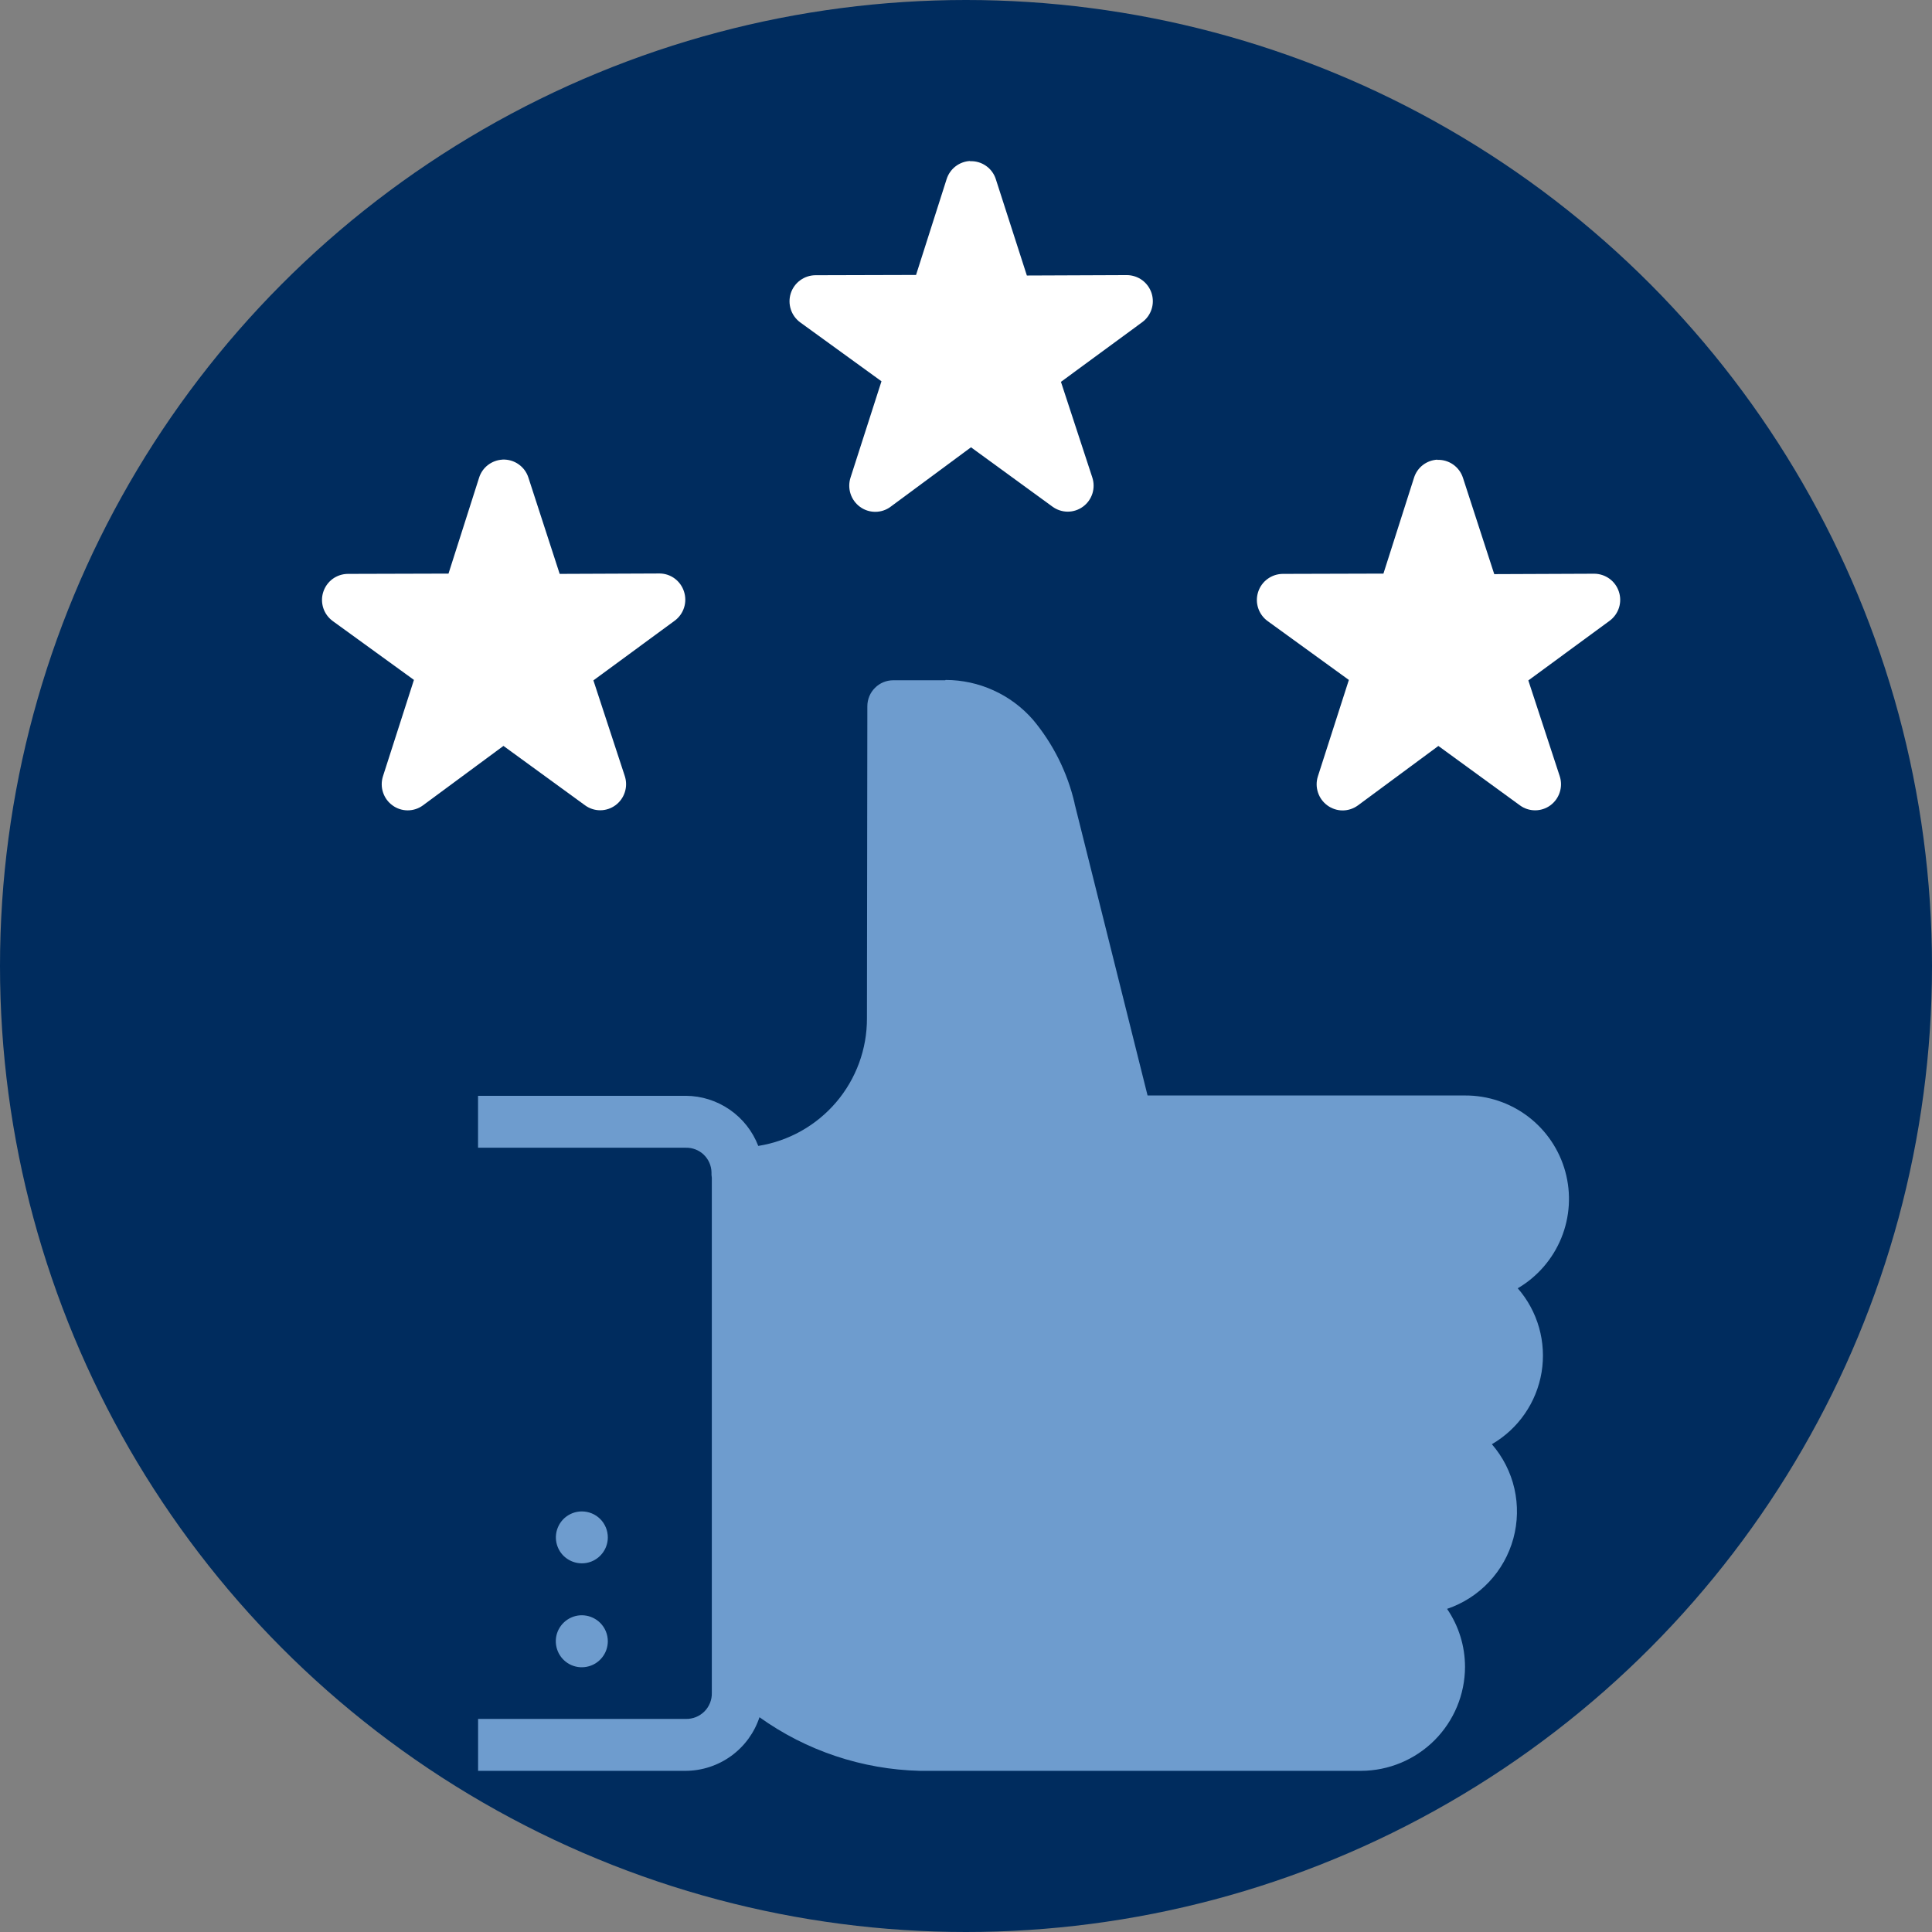 <?xml version="1.0" encoding="UTF-8"?>
<svg xmlns="http://www.w3.org/2000/svg" width="48" height="48" viewBox="0 0 48 48" fill="none">
  <rect x="0" y="0" width="48" height="48" fill="#808080" stroke="none"/>
  <circle cx="24" cy="24" r="24" fill="#002C5E"></circle>
  <path d="M23.483 16.901H22.194C22.023 16.901 21.859 16.968 21.738 17.09C21.617 17.21 21.549 17.375 21.549 17.546L21.539 25.298C21.542 26.062 21.271 26.801 20.776 27.383C20.28 27.965 19.594 28.35 18.839 28.47C18.698 28.105 18.452 27.792 18.131 27.57C17.81 27.348 17.429 27.227 17.039 27.225H11.877V28.515H17.039C17.204 28.511 17.364 28.573 17.484 28.687C17.603 28.802 17.673 28.958 17.677 29.124C17.675 29.169 17.677 29.215 17.685 29.261V42.061C17.687 42.146 17.672 42.231 17.64 42.31C17.608 42.389 17.561 42.461 17.501 42.521C17.44 42.581 17.368 42.629 17.289 42.661C17.21 42.692 17.125 42.708 17.04 42.706H11.878V43.996H17.04C17.446 43.993 17.84 43.863 18.169 43.624C18.497 43.385 18.742 43.049 18.869 42.664C20.033 43.497 21.421 43.961 22.853 43.996H33.818C34.502 43.993 35.156 43.72 35.64 43.237C36.123 42.753 36.396 42.098 36.398 41.415C36.398 40.9 36.243 40.397 35.952 39.972C36.349 39.838 36.707 39.608 36.994 39.303C37.281 38.998 37.489 38.627 37.599 38.223C37.709 37.819 37.718 37.393 37.625 36.985C37.532 36.577 37.339 36.197 37.065 35.881C37.39 35.692 37.669 35.435 37.882 35.126C38.096 34.818 38.238 34.465 38.3 34.095C38.361 33.725 38.34 33.346 38.238 32.985C38.135 32.623 37.955 32.29 37.708 32.007C38.196 31.721 38.576 31.282 38.79 30.759C39.004 30.235 39.039 29.656 38.89 29.11C38.741 28.565 38.416 28.084 37.966 27.741C37.516 27.399 36.965 27.215 36.4 27.217H28.511L26.697 19.963V19.953C26.519 19.191 26.166 18.482 25.665 17.882C25.394 17.572 25.061 17.323 24.686 17.153C24.312 16.982 23.905 16.894 23.494 16.893L23.483 16.901Z" fill="#6E9CCE"></path>
  <path d="M24.099 4C23.968 4.007 23.843 4.054 23.739 4.134C23.636 4.214 23.559 4.324 23.519 4.449L22.759 6.831L20.259 6.838C20.123 6.839 19.99 6.883 19.88 6.964C19.77 7.044 19.688 7.158 19.646 7.288C19.605 7.418 19.605 7.558 19.648 7.688C19.69 7.818 19.773 7.931 19.883 8.011L21.9 9.473L21.131 11.866C21.089 11.996 21.089 12.137 21.131 12.267C21.173 12.398 21.256 12.511 21.366 12.592C21.476 12.673 21.609 12.716 21.745 12.716C21.882 12.716 22.015 12.673 22.124 12.592L24.124 11.113L26.149 12.588C26.259 12.668 26.392 12.712 26.528 12.712C26.664 12.712 26.797 12.668 26.906 12.588C27.017 12.507 27.098 12.393 27.14 12.263C27.181 12.133 27.181 11.993 27.138 11.863L26.359 9.487L28.379 8.004C28.489 7.923 28.57 7.81 28.611 7.68C28.653 7.551 28.652 7.412 28.61 7.282C28.568 7.153 28.486 7.04 28.377 6.96C28.267 6.88 28.134 6.836 27.998 6.835L25.512 6.845L24.74 4.449C24.697 4.315 24.611 4.199 24.495 4.119C24.38 4.039 24.241 3.999 24.1 4.005L24.099 4Z" fill="white"></path>
  <path d="M12.485 11.419C12.354 11.426 12.227 11.473 12.123 11.553C12.019 11.633 11.942 11.743 11.903 11.868L11.143 14.251L8.643 14.258C8.506 14.259 8.374 14.303 8.264 14.383C8.154 14.464 8.073 14.578 8.031 14.708C7.989 14.837 7.99 14.977 8.032 15.107C8.074 15.236 8.157 15.349 8.267 15.43L10.284 16.892L9.515 19.285C9.473 19.416 9.473 19.556 9.516 19.686C9.558 19.816 9.64 19.929 9.751 20.009C9.861 20.09 9.993 20.133 10.129 20.133C10.265 20.133 10.398 20.09 10.508 20.009L12.508 18.532L14.533 20.006C14.643 20.087 14.775 20.131 14.912 20.131C15.048 20.131 15.181 20.087 15.291 20.006C15.401 19.925 15.483 19.811 15.524 19.68C15.566 19.55 15.565 19.41 15.522 19.279L14.743 16.904L16.763 15.421C16.872 15.34 16.954 15.227 16.995 15.097C17.037 14.967 17.036 14.827 16.994 14.697C16.953 14.569 16.873 14.456 16.765 14.375C16.657 14.294 16.526 14.25 16.391 14.248L13.905 14.258L13.128 11.866C13.085 11.731 12.999 11.615 12.883 11.534C12.768 11.453 12.629 11.413 12.488 11.418L12.485 11.419Z" fill="white"></path>
  <path d="M35.713 11.42C35.581 11.427 35.455 11.473 35.351 11.553C35.247 11.633 35.17 11.744 35.131 11.869L34.371 14.251L31.871 14.258C31.734 14.259 31.601 14.303 31.491 14.384C31.381 14.464 31.299 14.578 31.258 14.708C31.216 14.838 31.216 14.978 31.259 15.108C31.302 15.238 31.384 15.351 31.495 15.431L33.512 16.893L32.743 19.287C32.701 19.417 32.701 19.557 32.744 19.687C32.786 19.817 32.868 19.93 32.979 20.011C33.089 20.091 33.221 20.135 33.357 20.135C33.493 20.135 33.626 20.091 33.736 20.011L35.736 18.533L37.761 20.008C37.871 20.089 38.003 20.132 38.14 20.132C38.276 20.132 38.409 20.089 38.519 20.008C38.629 19.927 38.711 19.812 38.752 19.682C38.794 19.551 38.793 19.411 38.75 19.281L37.971 16.905L39.991 15.423C40.1 15.342 40.181 15.229 40.223 15.099C40.264 14.97 40.264 14.83 40.221 14.701C40.179 14.572 40.098 14.459 39.988 14.379C39.878 14.299 39.746 14.255 39.61 14.254L37.124 14.264L36.347 11.872C36.304 11.738 36.218 11.621 36.102 11.54C35.987 11.46 35.848 11.419 35.707 11.425L35.713 11.42Z" fill="white"></path>
  <path d="M15.101 40.776C15.101 40.926 15.049 41.071 14.954 41.186C14.86 41.302 14.728 41.381 14.581 41.41C14.434 41.44 14.282 41.417 14.15 41.347C14.018 41.276 13.915 41.162 13.858 41.024C13.801 40.886 13.793 40.732 13.836 40.589C13.88 40.446 13.972 40.323 14.096 40.24C14.22 40.157 14.369 40.119 14.518 40.134C14.667 40.149 14.806 40.215 14.912 40.32C15.033 40.441 15.101 40.605 15.101 40.776Z" fill="#6E9CCE"></path>
  <path d="M15.101 38.196C15.101 38.323 15.063 38.448 14.992 38.554C14.921 38.66 14.82 38.743 14.702 38.792C14.585 38.84 14.455 38.853 14.33 38.828C14.205 38.803 14.09 38.742 13.999 38.652C13.909 38.562 13.848 38.447 13.823 38.322C13.798 38.197 13.811 38.067 13.86 37.949C13.909 37.831 13.991 37.73 14.097 37.66C14.203 37.589 14.328 37.551 14.456 37.551C14.54 37.551 14.624 37.567 14.703 37.6C14.781 37.632 14.852 37.679 14.912 37.739C14.972 37.799 15.019 37.87 15.052 37.949C15.084 38.027 15.101 38.111 15.101 38.196Z" fill="#6E9CCE"></path>
</svg>
